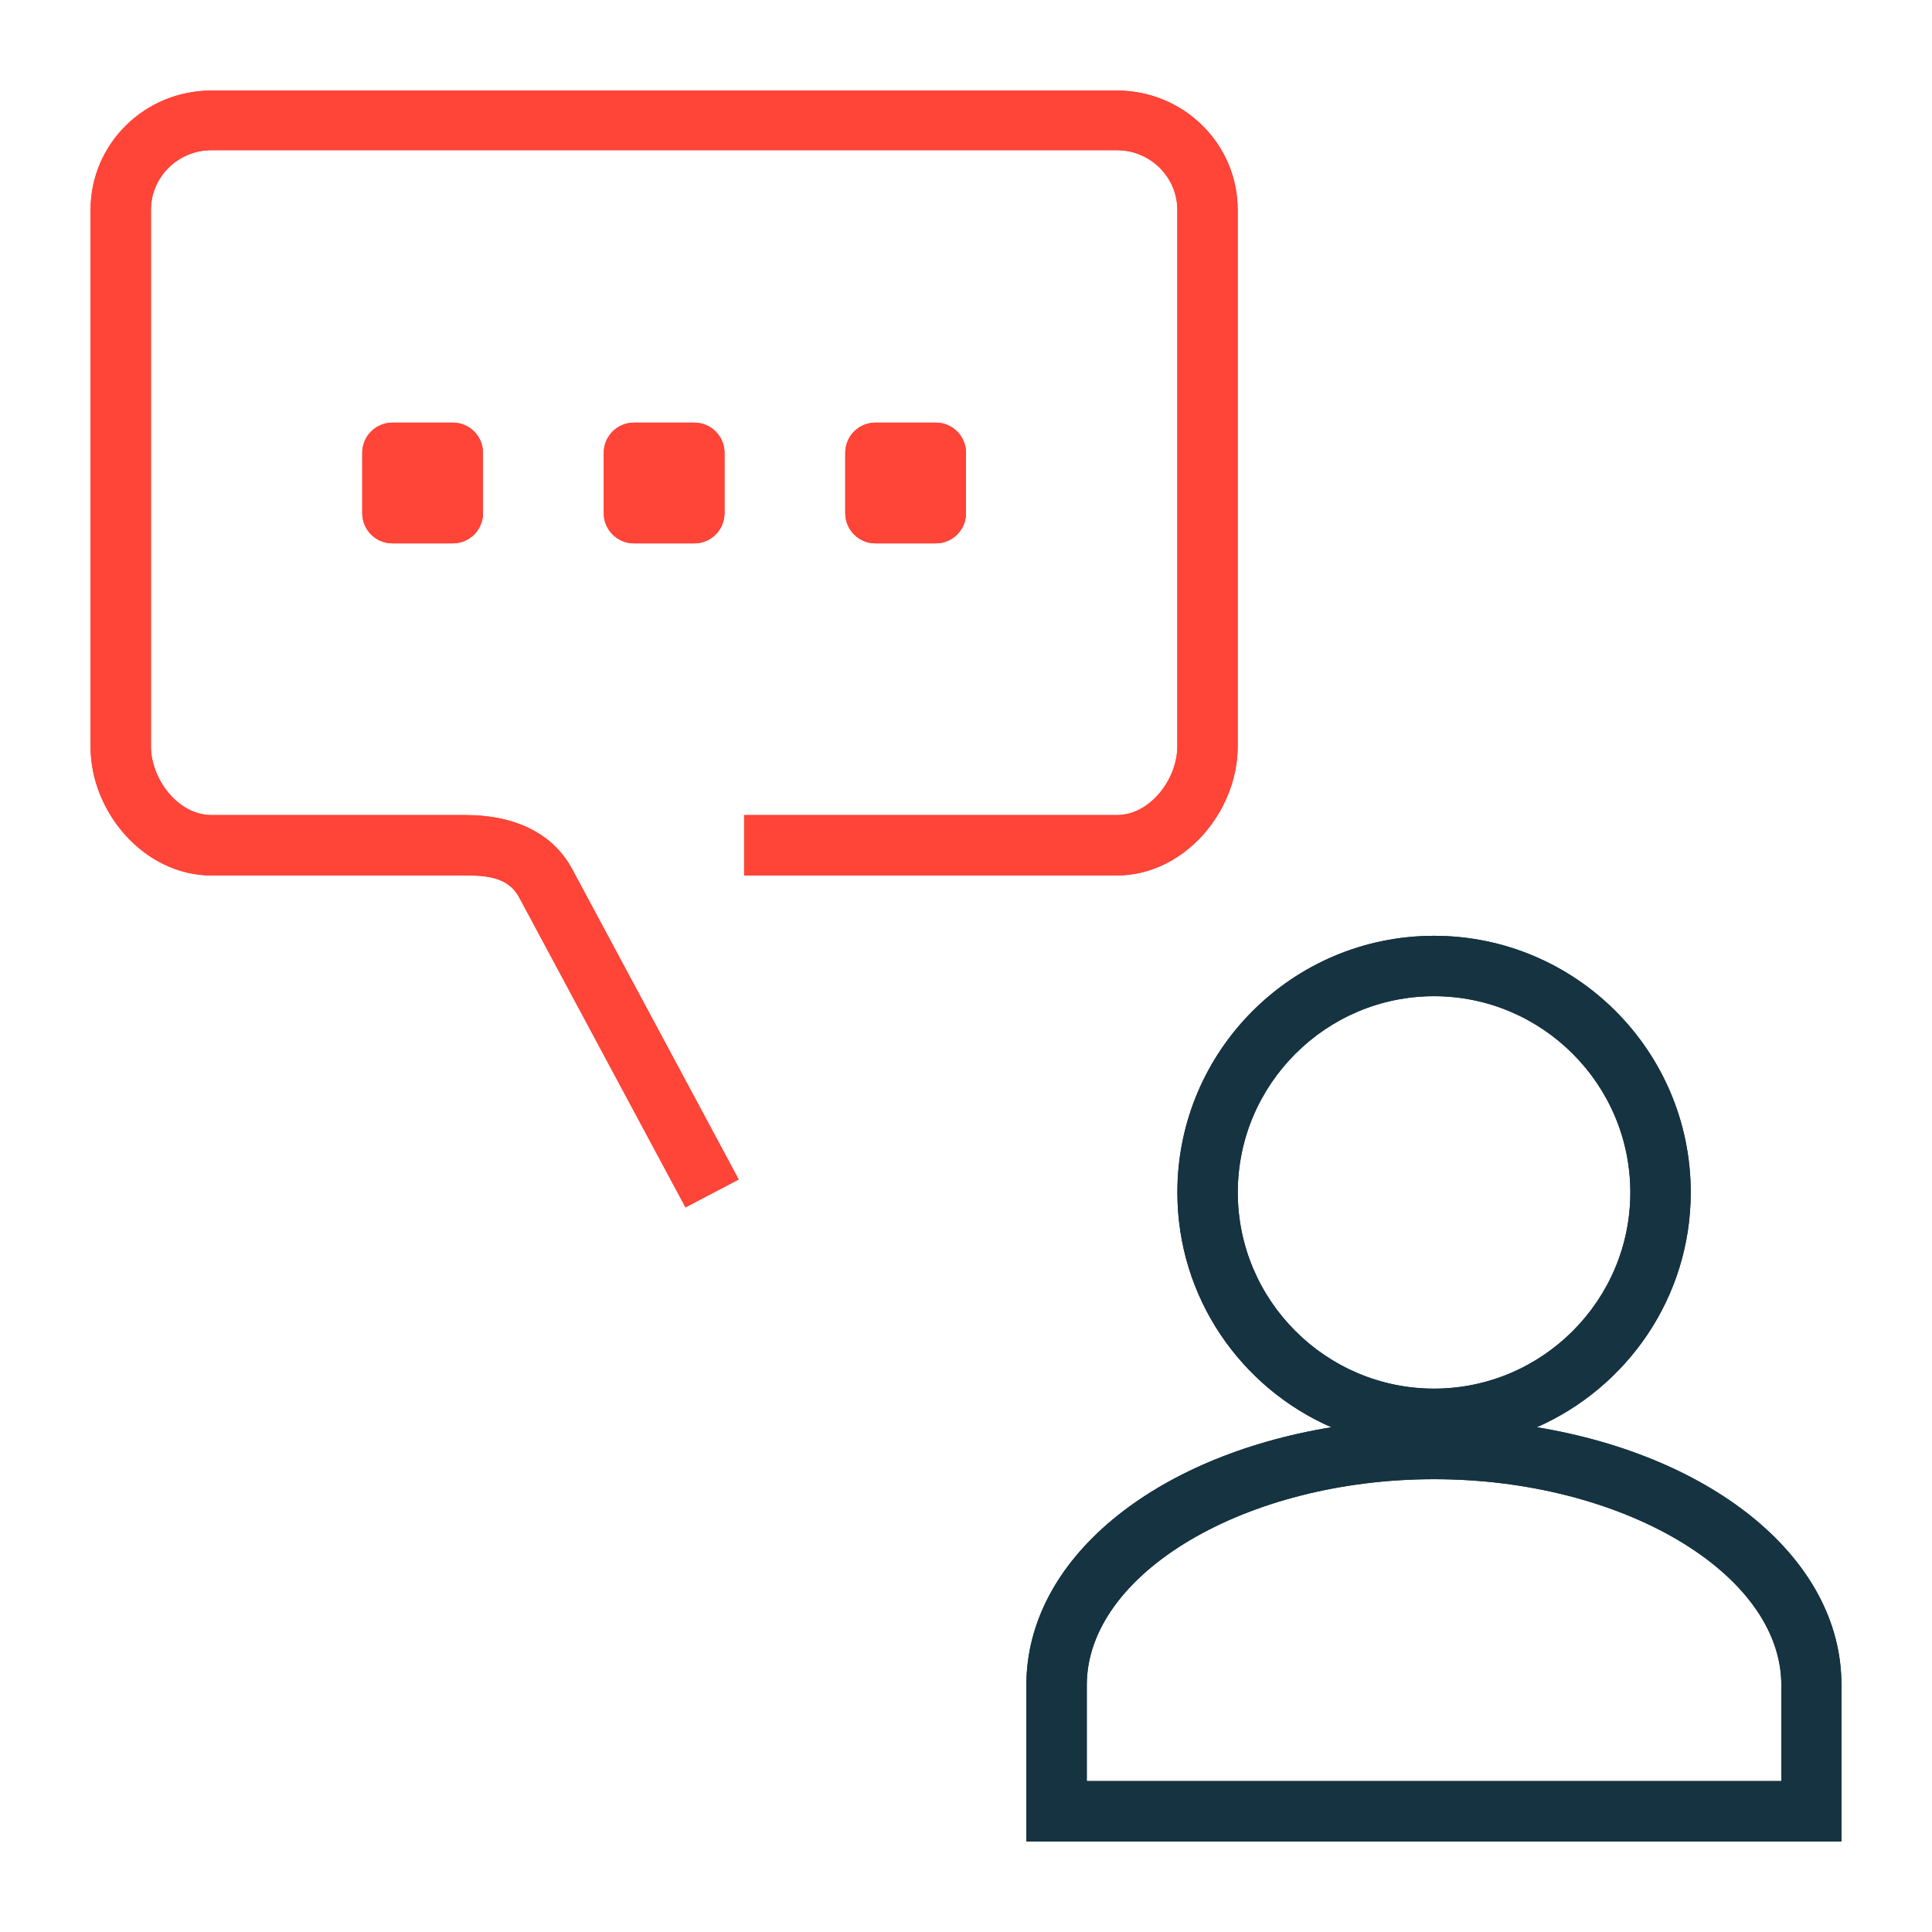 <svg xmlns="http://www.w3.org/2000/svg" fill="none" viewBox="0 0 64 64" height="64" width="64">
<path fill="#163341" d="M50.906 47.28C53.907 45.96 56.008 42.97 56.008 39.5C56.008 34.81 52.197 31 47.505 31C42.813 31 39.002 34.81 39.002 39.5C39.002 42.98 41.103 45.97 44.104 47.28C38.232 48.24 34 51.64 34 55.82V61H61V55.82C61.01 51.65 56.778 48.25 50.916 47.28H50.906ZM41.003 39.5C41.003 35.92 43.924 33 47.505 33C51.086 33 54.007 35.92 54.007 39.5C54.007 43.08 51.086 46 47.505 46C43.924 46 41.003 43.08 41.003 39.5ZM58.999 59H36.001V55.82C36.001 52.12 41.273 49 47.505 49C53.737 49 59.009 52.12 59.009 55.82V59H58.999Z"></path>
<path fill="#FF4438" d="M22.71 40L17.2 29.73C16.85 29.079 16.18 29 15.43 29H7C4.79 29 3 26.916 3 24.734V6.95C3 4.768 4.79 3 7 3H37C39.21 3 41 4.768 41 6.95V24.724C41 26.906 39.21 29 37 29H24.65V27H37C38.1 27 39 25.81 39 24.724V6.95C39 5.864 38.1 4.975 37 4.975H7C5.9 4.975 5 5.864 5 6.95V24.724C5 25.81 5.9 27 7 27H15.43C16.91 27 18.27 27.509 18.96 28.802L24.47 39.072L22.7 40H22.71Z"></path>
<path fill="#FF4438" d="M15 14H13C12.448 14 12 14.448 12 15V17C12 17.552 12.448 18 13 18H15C15.552 18 16 17.552 16 17V15C16 14.448 15.552 14 15 14Z"></path>
<path fill="#FF4438" d="M23 14H21C20.448 14 20 14.448 20 15V17C20 17.552 20.448 18 21 18H23C23.552 18 24 17.552 24 17V15C24 14.448 23.552 14 23 14Z"></path>
<path fill="#FF4438" d="M31 14H29C28.448 14 28 14.448 28 15V17C28 17.552 28.448 18 29 18H31C31.552 18 32 17.552 32 17V15C32 14.448 31.552 14 31 14Z"></path>
<path fill="#163341" d="M50.906 47.28C53.907 45.96 56.008 42.97 56.008 39.5C56.008 34.81 52.197 31 47.505 31C42.813 31 39.002 34.81 39.002 39.5C39.002 42.98 41.103 45.97 44.104 47.28C38.232 48.24 34 51.64 34 55.82V61H61V55.82C61.01 51.65 56.778 48.25 50.916 47.28H50.906ZM41.003 39.5C41.003 35.92 43.924 33 47.505 33C51.086 33 54.007 35.92 54.007 39.5C54.007 43.08 51.086 46 47.505 46C43.924 46 41.003 43.08 41.003 39.5ZM58.999 59H36.001V55.82C36.001 52.12 41.273 49 47.505 49C53.737 49 59.009 52.12 59.009 55.82V59H58.999Z"></path>
<path fill="#FF4438" d="M22.71 40L17.2 29.73C16.85 29.079 16.18 29 15.43 29H7C4.79 29 3 26.916 3 24.734V6.95C3 4.768 4.79 3 7 3H37C39.21 3 41 4.768 41 6.95V24.724C41 26.906 39.21 29 37 29H24.65V27H37C38.1 27 39 25.81 39 24.724V6.95C39 5.864 38.1 4.975 37 4.975H7C5.9 4.975 5 5.864 5 6.95V24.724C5 25.81 5.9 27 7 27H15.43C16.91 27 18.27 27.509 18.96 28.802L24.47 39.072L22.7 40H22.71Z"></path>
<path fill="#FF4438" d="M15 14H13C12.448 14 12 14.448 12 15V17C12 17.552 12.448 18 13 18H15C15.552 18 16 17.552 16 17V15C16 14.448 15.552 14 15 14Z"></path>
<path fill="#FF4438" d="M23 14H21C20.448 14 20 14.448 20 15V17C20 17.552 20.448 18 21 18H23C23.552 18 24 17.552 24 17V15C24 14.448 23.552 14 23 14Z"></path>
<path fill="#FF4438" d="M31 14H29C28.448 14 28 14.448 28 15V17C28 17.552 28.448 18 29 18H31C31.552 18 32 17.552 32 17V15C32 14.448 31.552 14 31 14Z"></path>
</svg>
